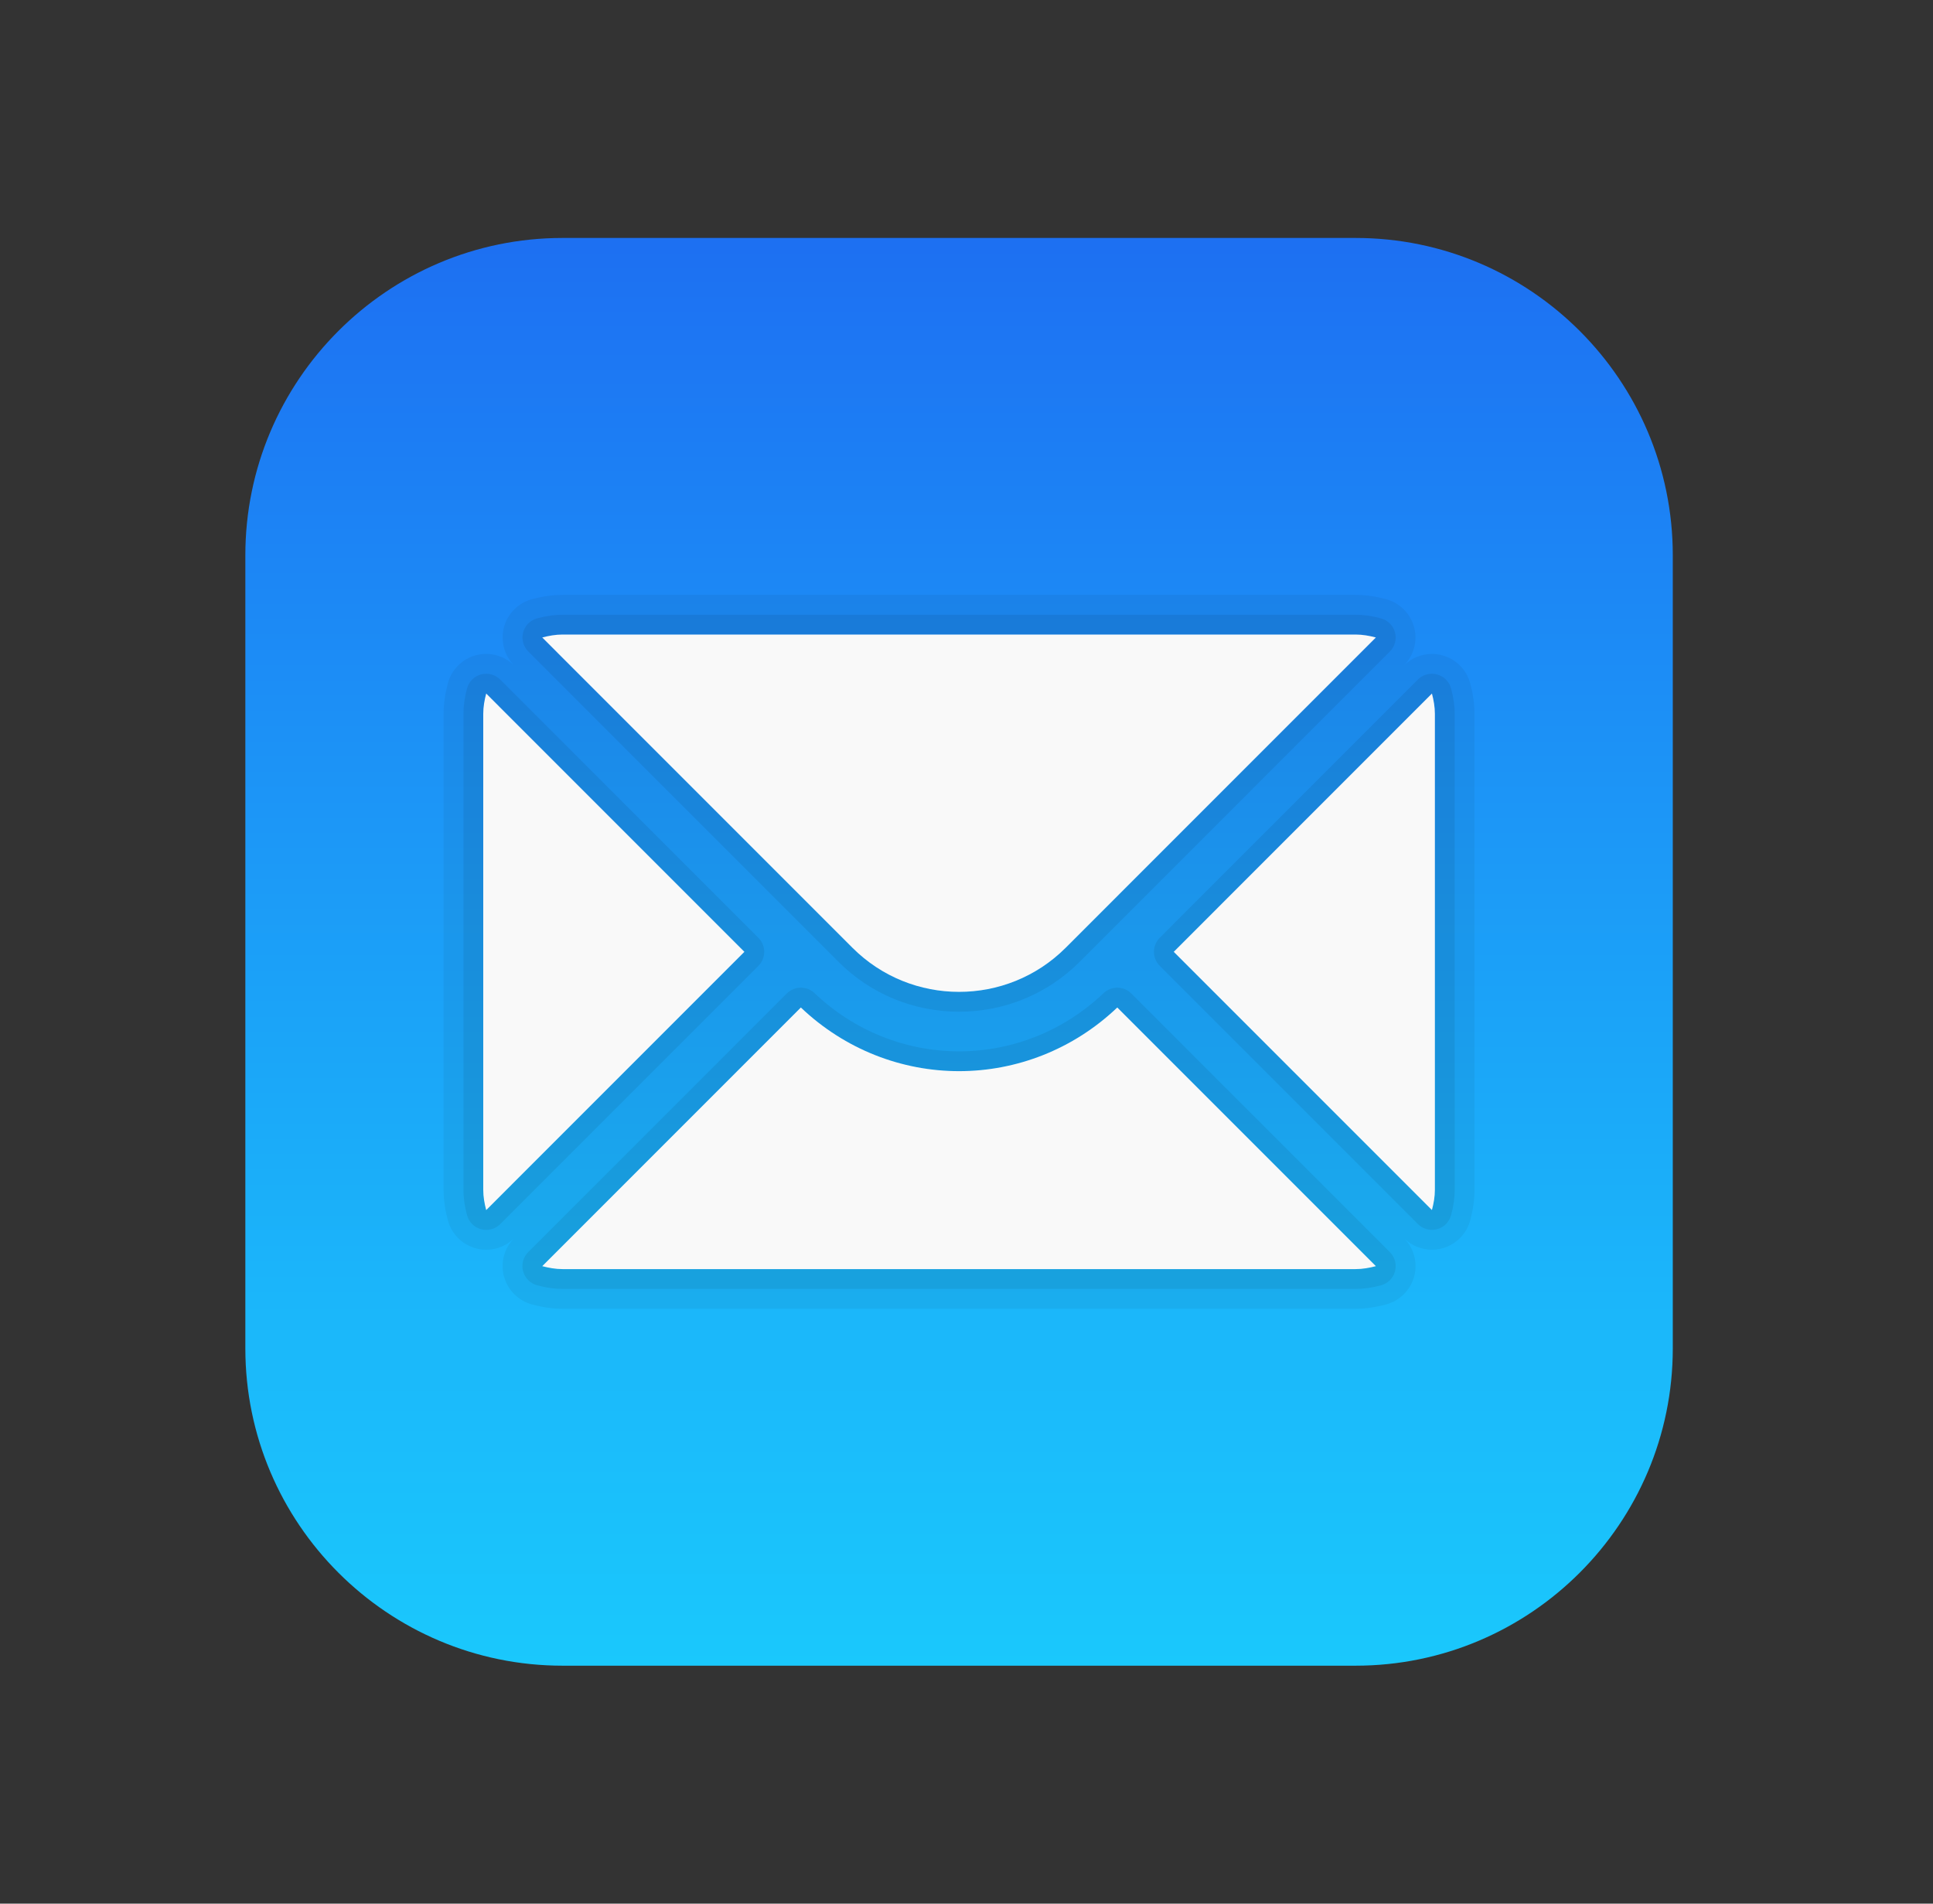 <svg width="65" height="64" viewBox="0 0 65 64" fill="none" xmlns="http://www.w3.org/2000/svg">
<rect x="0" y="0" width="65" height="64" fill="#333333" stroke="none"/>
<path d="M45.583 56H18.917C13.035 56 8.25 51.215 8.25 45.333V18.667C8.25 12.785 13.035 8 18.917 8H45.583C51.465 8 56.25 12.785 56.25 18.667V45.333C56.25 51.215 51.465 56 45.583 56Z" fill="url(#paint0_linear_523_2685)"/>
<path opacity="0.05" d="M45.583 21.333C45.821 21.333 46.046 21.375 46.266 21.432L35.834 31.865C34.844 32.853 33.547 33.347 32.25 33.347C30.953 33.347 29.655 32.853 28.666 31.865L18.234 21.432C18.454 21.375 18.679 21.333 18.916 21.333H45.583ZM48.151 23.317C48.209 23.537 48.25 23.763 48.25 24V40C48.25 40.237 48.209 40.463 48.151 40.683L39.468 32L48.151 23.317ZM16.349 23.317L25.031 32L16.35 40.681C16.291 40.463 16.25 40.237 16.25 40V24C16.25 23.763 16.291 23.537 16.349 23.317ZM37.57 33.872L46.266 42.568C46.046 42.625 45.821 42.667 45.583 42.667H18.916C18.679 42.667 18.454 42.625 18.234 42.568L26.93 33.872C28.419 35.289 30.33 36.012 32.25 36.012C34.17 36.012 36.081 35.289 37.57 33.872ZM45.583 20H18.916C18.591 20 18.256 20.047 17.892 20.144C17.431 20.267 17.071 20.625 16.947 21.087C16.825 21.541 16.951 22.025 17.278 22.361C17.026 22.117 16.691 21.984 16.349 21.984C16.233 21.984 16.116 21.999 16.002 22.029C15.542 22.153 15.182 22.513 15.059 22.975C14.963 23.34 14.916 23.675 14.916 24V40C14.916 40.325 14.963 40.66 15.06 41.024C15.183 41.485 15.542 41.845 16.003 41.969C16.118 42 16.234 42.015 16.35 42.015C16.692 42.015 17.027 41.883 17.278 41.639C16.951 41.976 16.825 42.46 16.947 42.913C17.071 43.373 17.431 43.733 17.892 43.856C18.256 43.953 18.591 44 18.916 44H45.583C45.908 44 46.243 43.953 46.607 43.856C47.069 43.733 47.428 43.375 47.553 42.913C47.675 42.459 47.548 41.975 47.222 41.639C47.474 41.883 47.809 42.015 48.15 42.015C48.266 42.015 48.382 42 48.496 41.969C48.956 41.845 49.316 41.485 49.439 41.024C49.536 40.66 49.583 40.325 49.583 40V24C49.583 23.675 49.536 23.34 49.439 22.976C49.316 22.515 48.958 22.155 48.496 22.031C48.382 22 48.266 21.985 48.15 21.985C47.807 21.985 47.472 22.117 47.221 22.361C47.547 22.024 47.674 21.54 47.551 21.087C47.427 20.627 47.067 20.267 46.606 20.144C46.243 20.047 45.908 20 45.583 20Z" fill="black"/>
<path opacity="0.07" d="M45.584 20.667H18.917C18.646 20.667 18.375 20.705 18.064 20.788C17.833 20.849 17.653 21.029 17.591 21.259C17.53 21.489 17.596 21.735 17.764 21.903L28.195 32.336C29.277 33.417 30.717 34.013 32.25 34.013C33.783 34.013 35.224 33.417 36.305 32.337L46.737 21.904C46.905 21.736 46.971 21.489 46.909 21.26C46.847 21.029 46.666 20.851 46.437 20.789C46.125 20.705 45.854 20.667 45.584 20.667ZM48.151 22.651C47.977 22.651 47.806 22.719 47.679 22.845L38.998 31.528C38.738 31.788 38.738 32.211 38.998 32.471L47.679 41.152C47.806 41.279 47.977 41.347 48.151 41.347C48.209 41.347 48.267 41.339 48.325 41.324C48.556 41.263 48.734 41.081 48.795 40.852C48.878 40.541 48.917 40.271 48.917 40V24C48.917 23.729 48.878 23.459 48.795 23.147C48.734 22.916 48.554 22.736 48.325 22.675C48.267 22.659 48.209 22.651 48.151 22.651ZM16.349 22.651C16.291 22.651 16.233 22.659 16.175 22.673C15.945 22.735 15.766 22.916 15.705 23.145C15.622 23.459 15.584 23.729 15.584 24V40C15.584 40.271 15.622 40.541 15.705 40.853C15.766 41.084 15.946 41.264 16.175 41.325C16.233 41.341 16.291 41.348 16.349 41.348C16.523 41.348 16.694 41.28 16.821 41.153L25.502 32.472C25.762 32.212 25.762 31.789 25.502 31.529L16.821 22.847C16.694 22.72 16.523 22.651 16.349 22.651ZM37.57 33.205C37.405 33.205 37.239 33.267 37.11 33.389C35.783 34.651 34.058 35.345 32.25 35.345C30.442 35.345 28.715 34.651 27.39 33.389C27.261 33.267 27.096 33.205 26.93 33.205C26.759 33.205 26.589 33.271 26.458 33.4L17.762 42.096C17.594 42.264 17.527 42.511 17.59 42.74C17.653 42.969 17.833 43.149 18.062 43.211C18.375 43.295 18.646 43.333 18.917 43.333H45.584C45.854 43.333 46.125 43.295 46.437 43.212C46.667 43.151 46.847 42.971 46.909 42.741C46.97 42.512 46.905 42.265 46.737 42.097L38.041 33.401C37.911 33.271 37.741 33.205 37.57 33.205Z" fill="black"/>
<path d="M48.151 23.317L39.469 32L48.15 40.681C48.209 40.463 48.25 40.237 48.25 40V24C48.25 23.763 48.209 23.537 48.151 23.317ZM35.834 31.865L46.266 21.432C46.046 21.375 45.821 21.333 45.583 21.333H18.917C18.679 21.333 18.454 21.375 18.234 21.432L28.666 31.865C30.643 33.84 33.857 33.84 35.834 31.865ZM16.349 23.317C16.291 23.537 16.25 23.763 16.25 24V40C16.25 40.237 16.291 40.463 16.349 40.683L25.031 32L16.349 23.317ZM32.25 36.012C30.33 36.012 28.419 35.289 26.93 33.872L18.234 42.568C18.454 42.625 18.679 42.667 18.917 42.667H45.583C45.821 42.667 46.046 42.625 46.266 42.568L37.57 33.872C36.081 35.289 34.17 36.012 32.25 36.012Z" fill="#F9F9F9"/>
<defs>
<linearGradient id="paint0_linear_523_2685" x1="32.25" y1="56" x2="32.25" y2="8.276" gradientUnits="userSpaceOnUse">
<stop stop-color="#1AC8FC"/>
<stop offset="0.258" stop-color="#1BB6FA"/>
<stop offset="0.775" stop-color="#1C86F5"/>
<stop offset="1" stop-color="#1D70F2"/>
</linearGradient>
</defs>
</svg>
